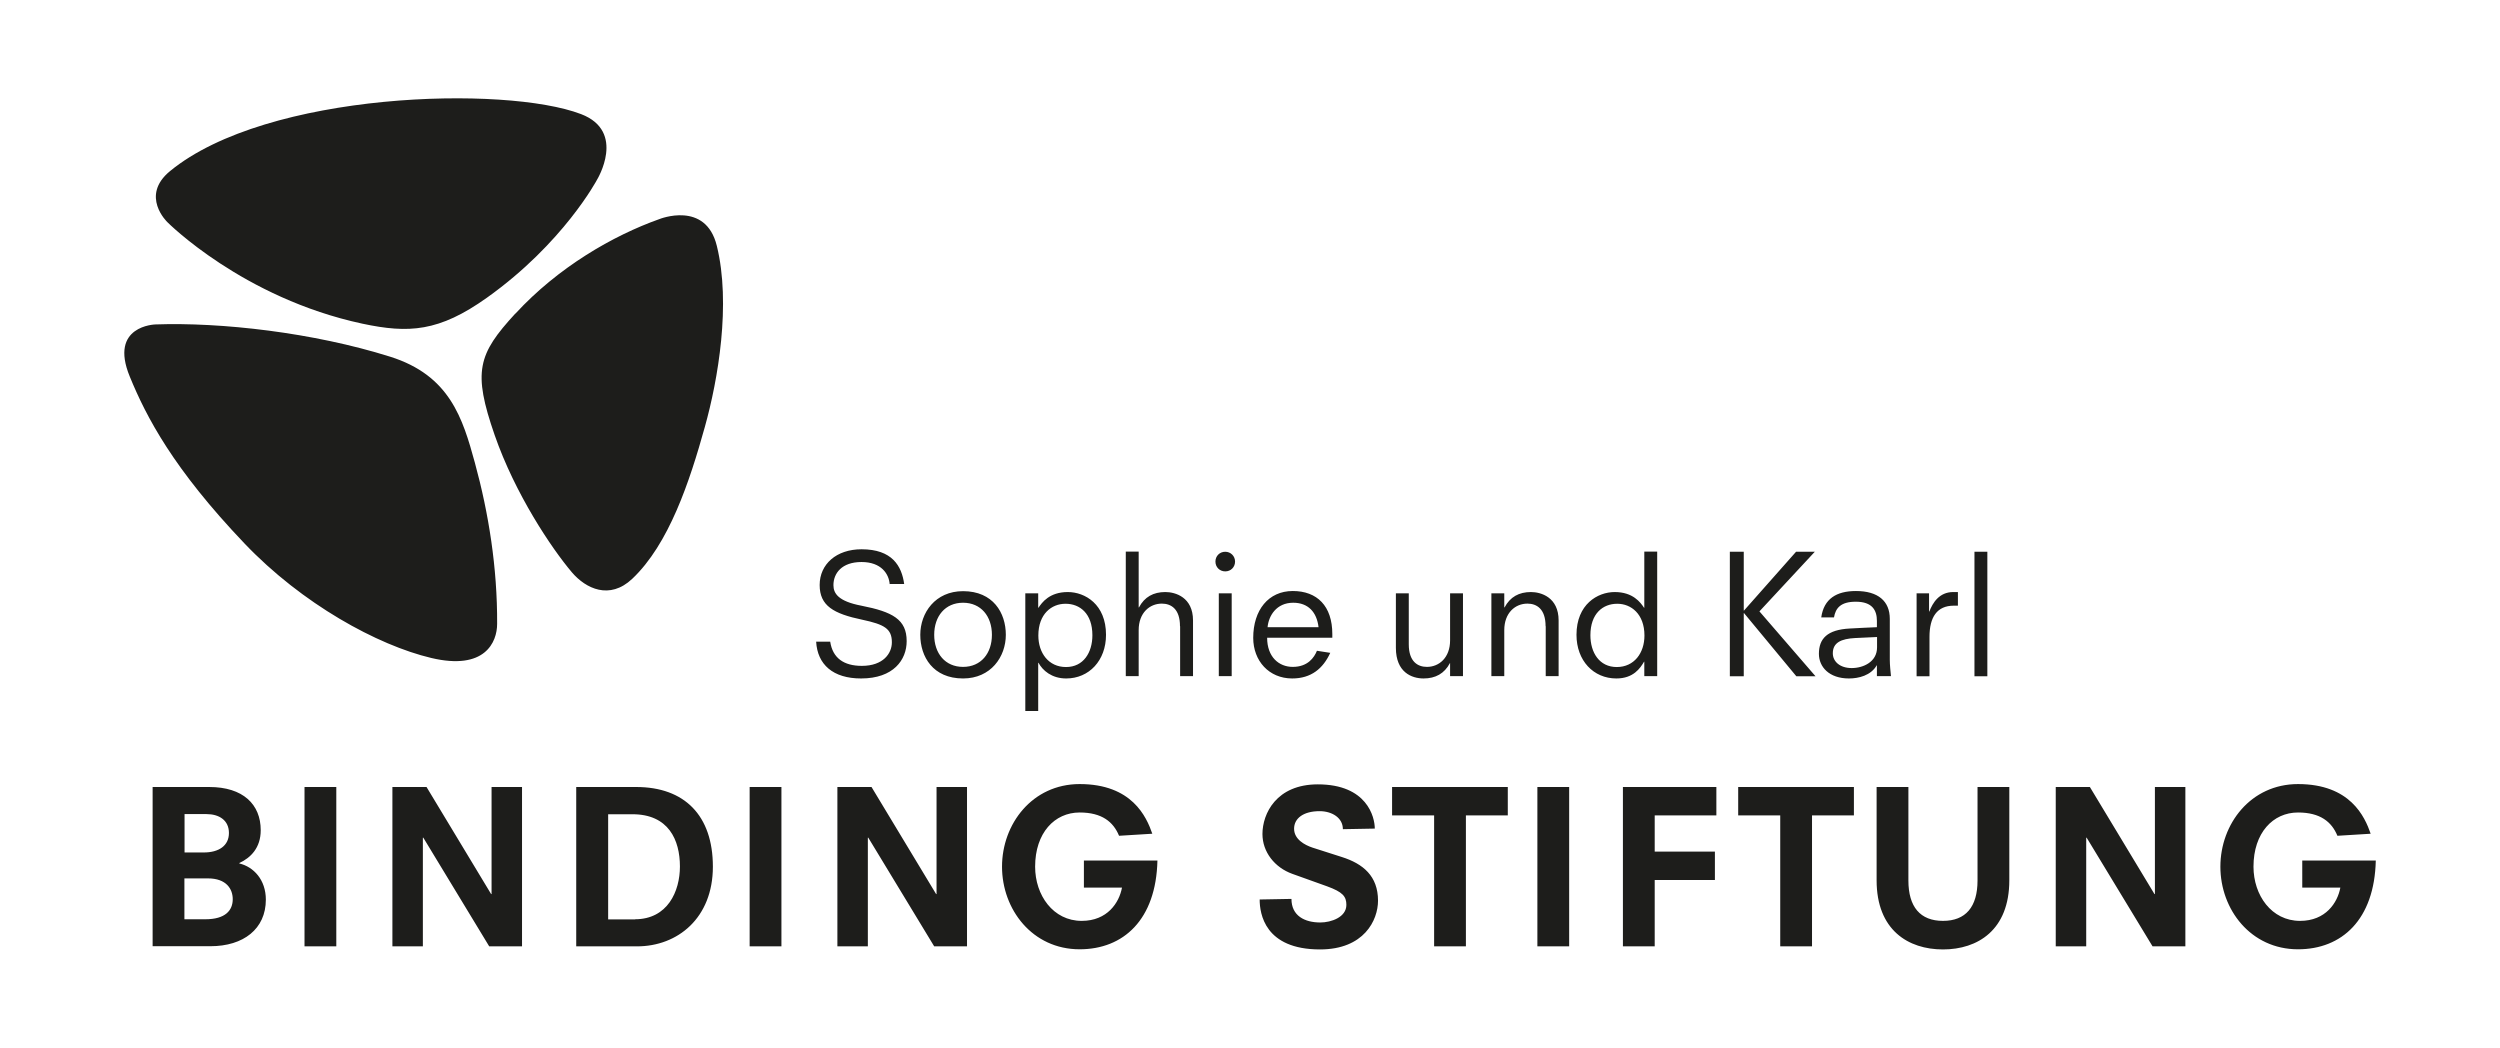 <svg xmlns="http://www.w3.org/2000/svg" viewBox="0 0 170.68 71.53"><path d="M60.74 39.88c-.05-.69-.57-1.51-1.92-1.51s-1.92.77-1.92 1.58c0 .57.34 1.1 1.9 1.4 2.14.42 3.1.94 3.1 2.42 0 1.28-.9 2.55-3.11 2.55-1.92 0-2.98-.95-3.07-2.51h.96c.17 1.12.93 1.65 2.16 1.65 1.46 0 2.05-.85 2.05-1.61 0-.93-.52-1.22-2.02-1.54-1.96-.41-2.91-.95-2.91-2.37s1.14-2.44 2.86-2.44c2.09 0 2.74 1.14 2.91 2.37h-.97Zm5.01 6.44c-2.05 0-2.92-1.48-2.92-2.98s1.02-2.98 2.92-2.98c2.05 0 2.92 1.48 2.92 2.98s-1.02 2.98-2.92 2.98m0-.79c1.22 0 1.97-.92 1.97-2.19s-.75-2.19-1.97-2.19-1.97.92-1.97 2.19.75 2.19 1.97 2.19M70 40.51h.88v.98h.02c.24-.36.75-1.07 2-1.07 1.18 0 2.61.84 2.61 2.92 0 1.76-1.16 2.98-2.72 2.98-.99 0-1.61-.55-1.89-1.07h-.02v3.29H70zm2.74.71c-.94 0-1.85.69-1.85 2.17 0 1.19.7 2.15 1.89 2.15s1.8-.99 1.8-2.17c0-1.49-.86-2.15-1.83-2.15Zm7.82 1.53c0-1.18-.61-1.54-1.24-1.54-.83 0-1.58.63-1.58 1.81v3.14h-.88v-8.5h.88v3.81h.02c.38-.72.99-1.05 1.8-1.05.68 0 1.89.35 1.89 1.94v3.8h-.88v-3.41Zm3.09-5.08c.37 0 .67.29.67.67s-.29.67-.67.67-.67-.29-.67-.67.29-.67.67-.67m-.44 2.84h.88v5.65h-.88zm7.61 4.06c-.49 1.07-1.3 1.75-2.6 1.75-1.58 0-2.66-1.2-2.66-2.77 0-1.9 1.04-3.2 2.7-3.2s2.7 1.02 2.7 2.94v.25h-4.45c0 1.31.8 1.99 1.75 1.99 1.02 0 1.46-.63 1.65-1.1l.9.14Zm-.8-1.75c-.12-1.03-.71-1.67-1.73-1.67-1.15 0-1.68.9-1.75 1.67zm8.99 2.45h-.02c-.38.72-.99 1.05-1.8 1.05s-1.89-.42-1.89-2.09v-3.72h.88v3.48c0 1.18.61 1.54 1.24 1.54.83 0 1.58-.63 1.58-1.81v-3.21h.88v5.65H99v-.89Zm6.51-2.52c0-1.18-.61-1.54-1.24-1.54-.83 0-1.58.63-1.58 1.81v3.14h-.88v-5.65h.88v.96h.02c.38-.72.99-1.05 1.8-1.05.68 0 1.89.35 1.89 1.94v3.8h-.88v-3.41Zm6.74 2.43h-.02c-.26.44-.72 1.14-1.89 1.14-1.56 0-2.72-1.22-2.72-2.98 0-2.08 1.44-2.92 2.61-2.92 1.25 0 1.76.71 2 1.07h.02v-3.83h.88v8.5h-.88zm-1.85-3.96c-.97 0-1.83.66-1.83 2.15 0 1.18.61 2.17 1.8 2.17s1.89-.96 1.89-2.15c0-1.48-.92-2.17-1.85-2.17Zm7.69-3.55h.95v4.01h.02l3.55-4.01h1.28l-3.78 4.07 3.83 4.43h-1.31l-3.57-4.31h-.02v4.31h-.95zm10.05 7.75h-.02c-.4.7-1.24.9-1.9.9-1.35 0-2.05-.79-2.05-1.68 0-1.04.57-1.65 2.11-1.73.62-.03 1.23-.07 1.85-.09v-.43c0-.72-.31-1.31-1.44-1.31-1.04 0-1.38.44-1.49 1.07h-.87c.18-1.27 1.04-1.8 2.37-1.8 1.51 0 2.31.69 2.31 1.9v2.8c0 .35.05.79.08 1.11h-.96v-.75Zm0-1.93-1.49.07c-.96.05-1.53.31-1.53 1.04 0 .57.49 1.01 1.29 1.01s1.73-.43 1.73-1.41v-.7Zm2.69-2.98h.86v1.24h.02c.23-.6.68-1.33 1.63-1.33h.32v.93h-.28c-1.15 0-1.66.79-1.66 2.13v2.69h-.88v-5.65Zm3.96-2.84h.88v8.5h-.88zM10.42 53.73h3.86c2.32 0 3.52 1.19 3.52 2.95 0 1.2-.68 1.88-1.46 2.24v.03c.97.23 1.81 1.11 1.81 2.47 0 2-1.53 3.18-3.78 3.18h-3.95V53.72Zm3.49 4.47c1.03 0 1.72-.46 1.72-1.33s-.67-1.29-1.53-1.29h-1.5v2.62h1.32Zm.11 4.56c1.37 0 1.87-.61 1.87-1.37 0-.69-.43-1.42-1.69-1.42h-1.61v2.79zm6.77-9.03h2.17v10.88h-2.17zm8.11 3.46h-.03v7.42h-2.08V53.73h2.33l4.41 7.31h.03v-7.31h2.08v10.88H33.4zm10.44-3.46h4.09c3.3 0 5.24 1.94 5.24 5.44s-2.4 5.44-5.18 5.44h-4.15zm4.01 9.03c2.23 0 3.07-1.91 3.07-3.6 0-1.82-.78-3.57-3.24-3.57h-1.66v7.18h1.84Zm7.83-9.03h2.17v10.88h-2.17zm8.1 3.46h-.03v7.42h-2.08V53.73h2.33l4.41 7.31h.03v-7.31h2.08v10.88h-2.24zM74 58.75h5.02c-.09 4.04-2.32 6.06-5.31 6.06-3.23 0-5.3-2.72-5.3-5.64s2.07-5.64 5.3-5.64c3.57 0 4.56 2.23 4.96 3.39l-2.27.14c-.39-.95-1.17-1.59-2.69-1.59-1.71 0-3.04 1.39-3.04 3.7 0 1.95 1.23 3.7 3.18 3.7 1.75 0 2.56-1.24 2.75-2.27H74zm17.68-2.15c0-.75-.72-1.22-1.59-1.22-1.09 0-1.74.48-1.74 1.2s.72 1.11 1.26 1.29l2 .64c1.45.46 2.47 1.3 2.47 2.98 0 1.33-.95 3.33-3.96 3.33-3.78 0-4.12-2.45-4.12-3.41l2.17-.04c0 1.16.91 1.61 1.97 1.61.74 0 1.78-.36 1.78-1.2 0-.58-.25-.88-1.32-1.27l-2.37-.85c-1.2-.43-2.04-1.49-2.04-2.72 0-1.39.95-3.39 3.78-3.39 3.36 0 3.89 2.23 3.89 3.02l-2.17.04Zm6.22-.93h-2.86v-1.94h7.9v1.94h-2.86v8.94h-2.17v-8.94Zm7.06-1.94h2.17v10.88h-2.17zm5.84 0h6.38v1.94h-4.21v2.47h4.11v1.94h-4.11v4.53h-2.17zm10.73 1.94h-2.86v-1.94h7.9v1.94h-2.86v8.94h-2.17v-8.94Zm13.48-1.94h2.17v6.37c0 3.4-2.16 4.72-4.53 4.72s-4.53-1.32-4.53-4.72v-6.37h2.17v6.38c0 1.81.81 2.76 2.36 2.76s2.36-.95 2.36-2.76zm7.45 3.46h-.03v7.42h-2.08V53.73h2.33l4.41 7.31h.03v-7.31h2.08v10.88h-2.24zm14.72 1.56h5.02c-.09 4.04-2.32 6.06-5.31 6.06-3.23 0-5.3-2.72-5.3-5.64s2.07-5.64 5.3-5.64c3.57 0 4.56 2.23 4.96 3.39l-2.27.14c-.39-.95-1.17-1.59-2.69-1.59-1.71 0-3.04 1.39-3.04 3.7 0 1.95 1.23 3.7 3.18 3.7 1.75 0 2.56-1.24 2.75-2.27h-2.6zM33.25 20.32c-3.28 2.34-5.35 2.45-8.5 1.78-8.18-1.75-13.32-6.93-13.32-6.93s-1.89-1.79.18-3.49c6.63-5.44 22.92-5.86 28.06-3.89 3.11 1.19 1.09 4.48 1.09 4.48s-2.29 4.33-7.51 8.05m-22.64 1.83s-3.19.07-1.75 3.56c1.13 2.76 2.98 6.3 7.82 11.38 3.95 4.15 9.1 6.96 12.76 7.83s4.5-1.07 4.5-2.33c.02-3.82-.58-7.57-1.52-11-.83-3.03-1.71-5.96-5.79-7.24-5.25-1.65-11.53-2.36-16.03-2.2Zm24.57-.74c-2.56 2.78-2.91 3.96-1.41 8.29 1.39 4.01 3.88 7.73 5.28 9.38.95 1.11 2.57 1.89 4.11.44 2.51-2.37 3.92-6.63 4.96-10.37.91-3.25 1.79-8.41.82-12.36-.76-3.12-3.93-1.83-3.93-1.83-3.15 1.12-6.9 3.28-9.82 6.45Z" fill="#1d1d1b"/></svg>